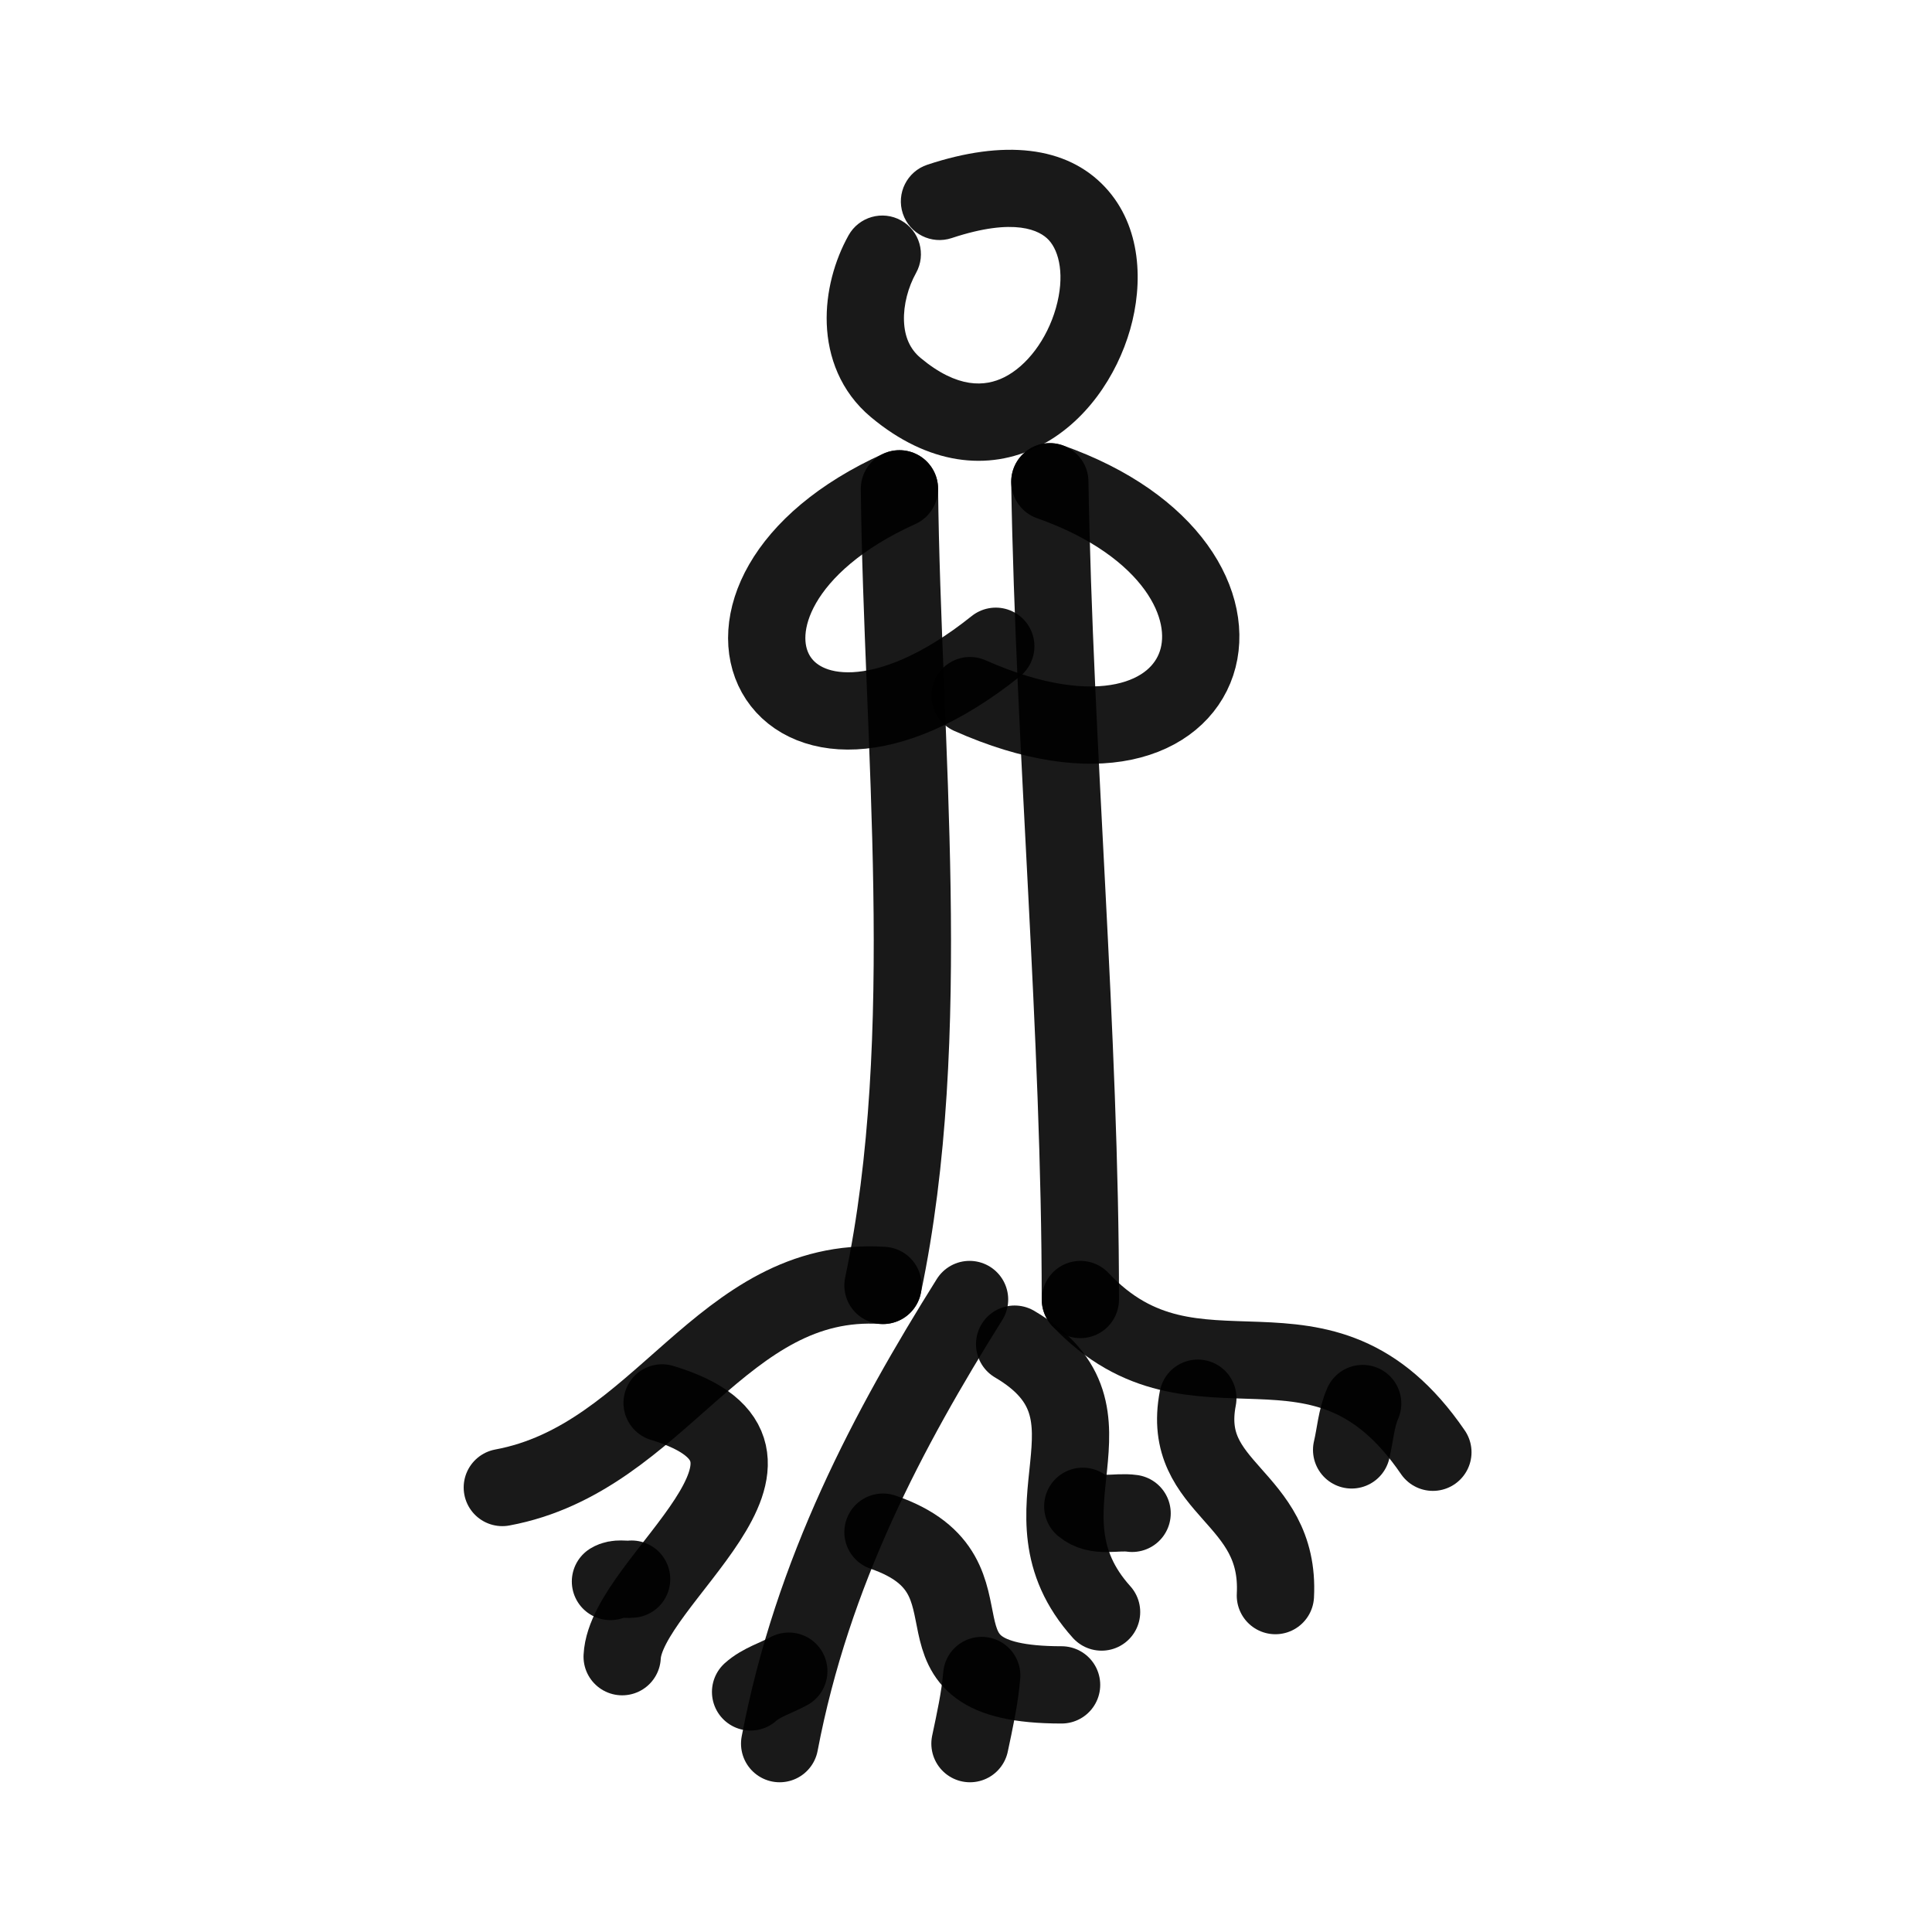 <?xml version="1.0" encoding="utf-8"?><!-- Скачано с сайта svg4.ru / Downloaded from svg4.ru -->
<svg width="800px" height="800px" viewBox="0 0 400 400" fill="none" xmlns="http://www.w3.org/2000/svg">
<path d="M191.995 34.105C187.801 35.495 185.529 40.022 186.919 44.216C188.31 48.41 192.837 50.682 197.031 49.291L191.995 34.105ZM185.45 80.231L180.322 86.371H180.322L185.45 80.231ZM189.654 56.523C191.806 52.664 190.423 47.791 186.564 45.639C182.705 43.487 177.832 44.87 175.68 48.729L189.654 56.523ZM197.031 49.291C210.207 44.922 215.336 47.772 217.116 49.679C219.331 52.052 220.513 57.135 218.604 63.809C216.747 70.302 212.589 75.781 207.904 78.112C203.984 80.064 198.296 80.535 190.577 74.09L180.322 86.371C192.132 96.233 204.564 97.647 215.033 92.437C224.737 87.607 231.238 77.822 233.987 68.209C236.684 58.779 236.421 46.916 228.815 38.764C220.775 30.147 207.709 28.894 191.995 34.105L197.031 49.291ZM190.577 74.09C188.384 72.259 187.281 69.697 187.161 66.464C187.036 63.094 188.039 59.418 189.654 56.523L175.68 48.729C172.812 53.871 170.926 60.423 171.172 67.058C171.423 73.831 173.953 81.052 180.322 86.371L190.577 74.09Z" fill="#000000" fill-opacity="0.9"/>
<path d="M186.222 101.206C136.617 123.613 160.829 170.073 206.167 133.802" stroke="#000000" stroke-opacity="0.9" stroke-width="16" stroke-linecap="round" stroke-linejoin="round"/>
<path d="M217.366 99.746C267.91 117.555 253.32 167.349 200.824 144.018" stroke="#000000" stroke-opacity="0.9" stroke-width="16" stroke-linecap="round" stroke-linejoin="round"/>
<path d="M217.353 99.746C218.273 154.988 223.676 213.879 223.676 269.049" stroke="#000000" stroke-opacity="0.9" stroke-width="16" stroke-linecap="round" stroke-linejoin="round"/>
<path d="M186.219 101.206C186.796 153.819 193.683 214.501 182.812 266.131" stroke="#000000" stroke-opacity="0.9" stroke-width="16" stroke-linecap="round" stroke-linejoin="round"/>
<path d="M182.813 266.13C149.233 263.958 136.936 301.872 104 307.97" stroke="#000000" stroke-opacity="0.9" stroke-width="16" stroke-linecap="round" stroke-linejoin="round"/>
<path d="M200.736 269.05C184.02 295.733 168.216 325.306 161.418 361" stroke="#000000" stroke-opacity="0.9" stroke-width="16" stroke-linecap="round" stroke-linejoin="round"/>
<path d="M223.687 269.05C247.728 294.518 273.416 266.699 296.663 300.671" stroke="#000000" stroke-opacity="0.9" stroke-width="16" stroke-linecap="round" stroke-linejoin="round"/>
<path d="M247.999 289.482C244.28 308.654 265.152 309.488 264.056 330.35" stroke="#000000" stroke-opacity="0.9" stroke-width="16" stroke-linecap="round" stroke-linejoin="round"/>
<path d="M182.812 317.213C209.511 326.392 184.107 348.837 219.789 348.837" stroke="#000000" stroke-opacity="0.9" stroke-width="16" stroke-linecap="round" stroke-linejoin="round"/>
<path d="M137.083 290.456C172.26 301.057 129.609 327.086 128.813 342.998" stroke="#000000" stroke-opacity="0.9" stroke-width="16" stroke-linecap="round" stroke-linejoin="round"/>
<path d="M203.257 346.891C202.858 351.655 201.813 356.303 200.824 361" stroke="#000000" stroke-opacity="0.9" stroke-width="16" stroke-linecap="round" stroke-linejoin="round"/>
<path d="M210.068 278.293C234.787 292.816 209.155 312.74 228.068 333.754" stroke="#000000" stroke-opacity="0.9" stroke-width="16" stroke-linecap="round" stroke-linejoin="round"/>
<path d="M224.175 311.863C227.14 314.336 230.988 312.835 234.39 313.322" stroke="#000000" stroke-opacity="0.9" stroke-width="16" stroke-linecap="round" stroke-linejoin="round"/>
<path d="M126.39 327.431C127.766 326.593 129.307 327.108 130.768 326.944" stroke="#000000" stroke-opacity="0.9" stroke-width="16" stroke-linecap="round" stroke-linejoin="round"/>
<path d="M155.402 350.296C157.595 348.325 160.674 347.432 163.313 345.996" stroke="#000000" stroke-opacity="0.9" stroke-width="16" stroke-linecap="round" stroke-linejoin="round"/>
<path d="M282.127 290.584C280.774 293.693 280.606 296.977 279.841 300.185" stroke="#000000" stroke-opacity="0.9" stroke-width="16" stroke-linecap="round" stroke-linejoin="round"/>
</svg>